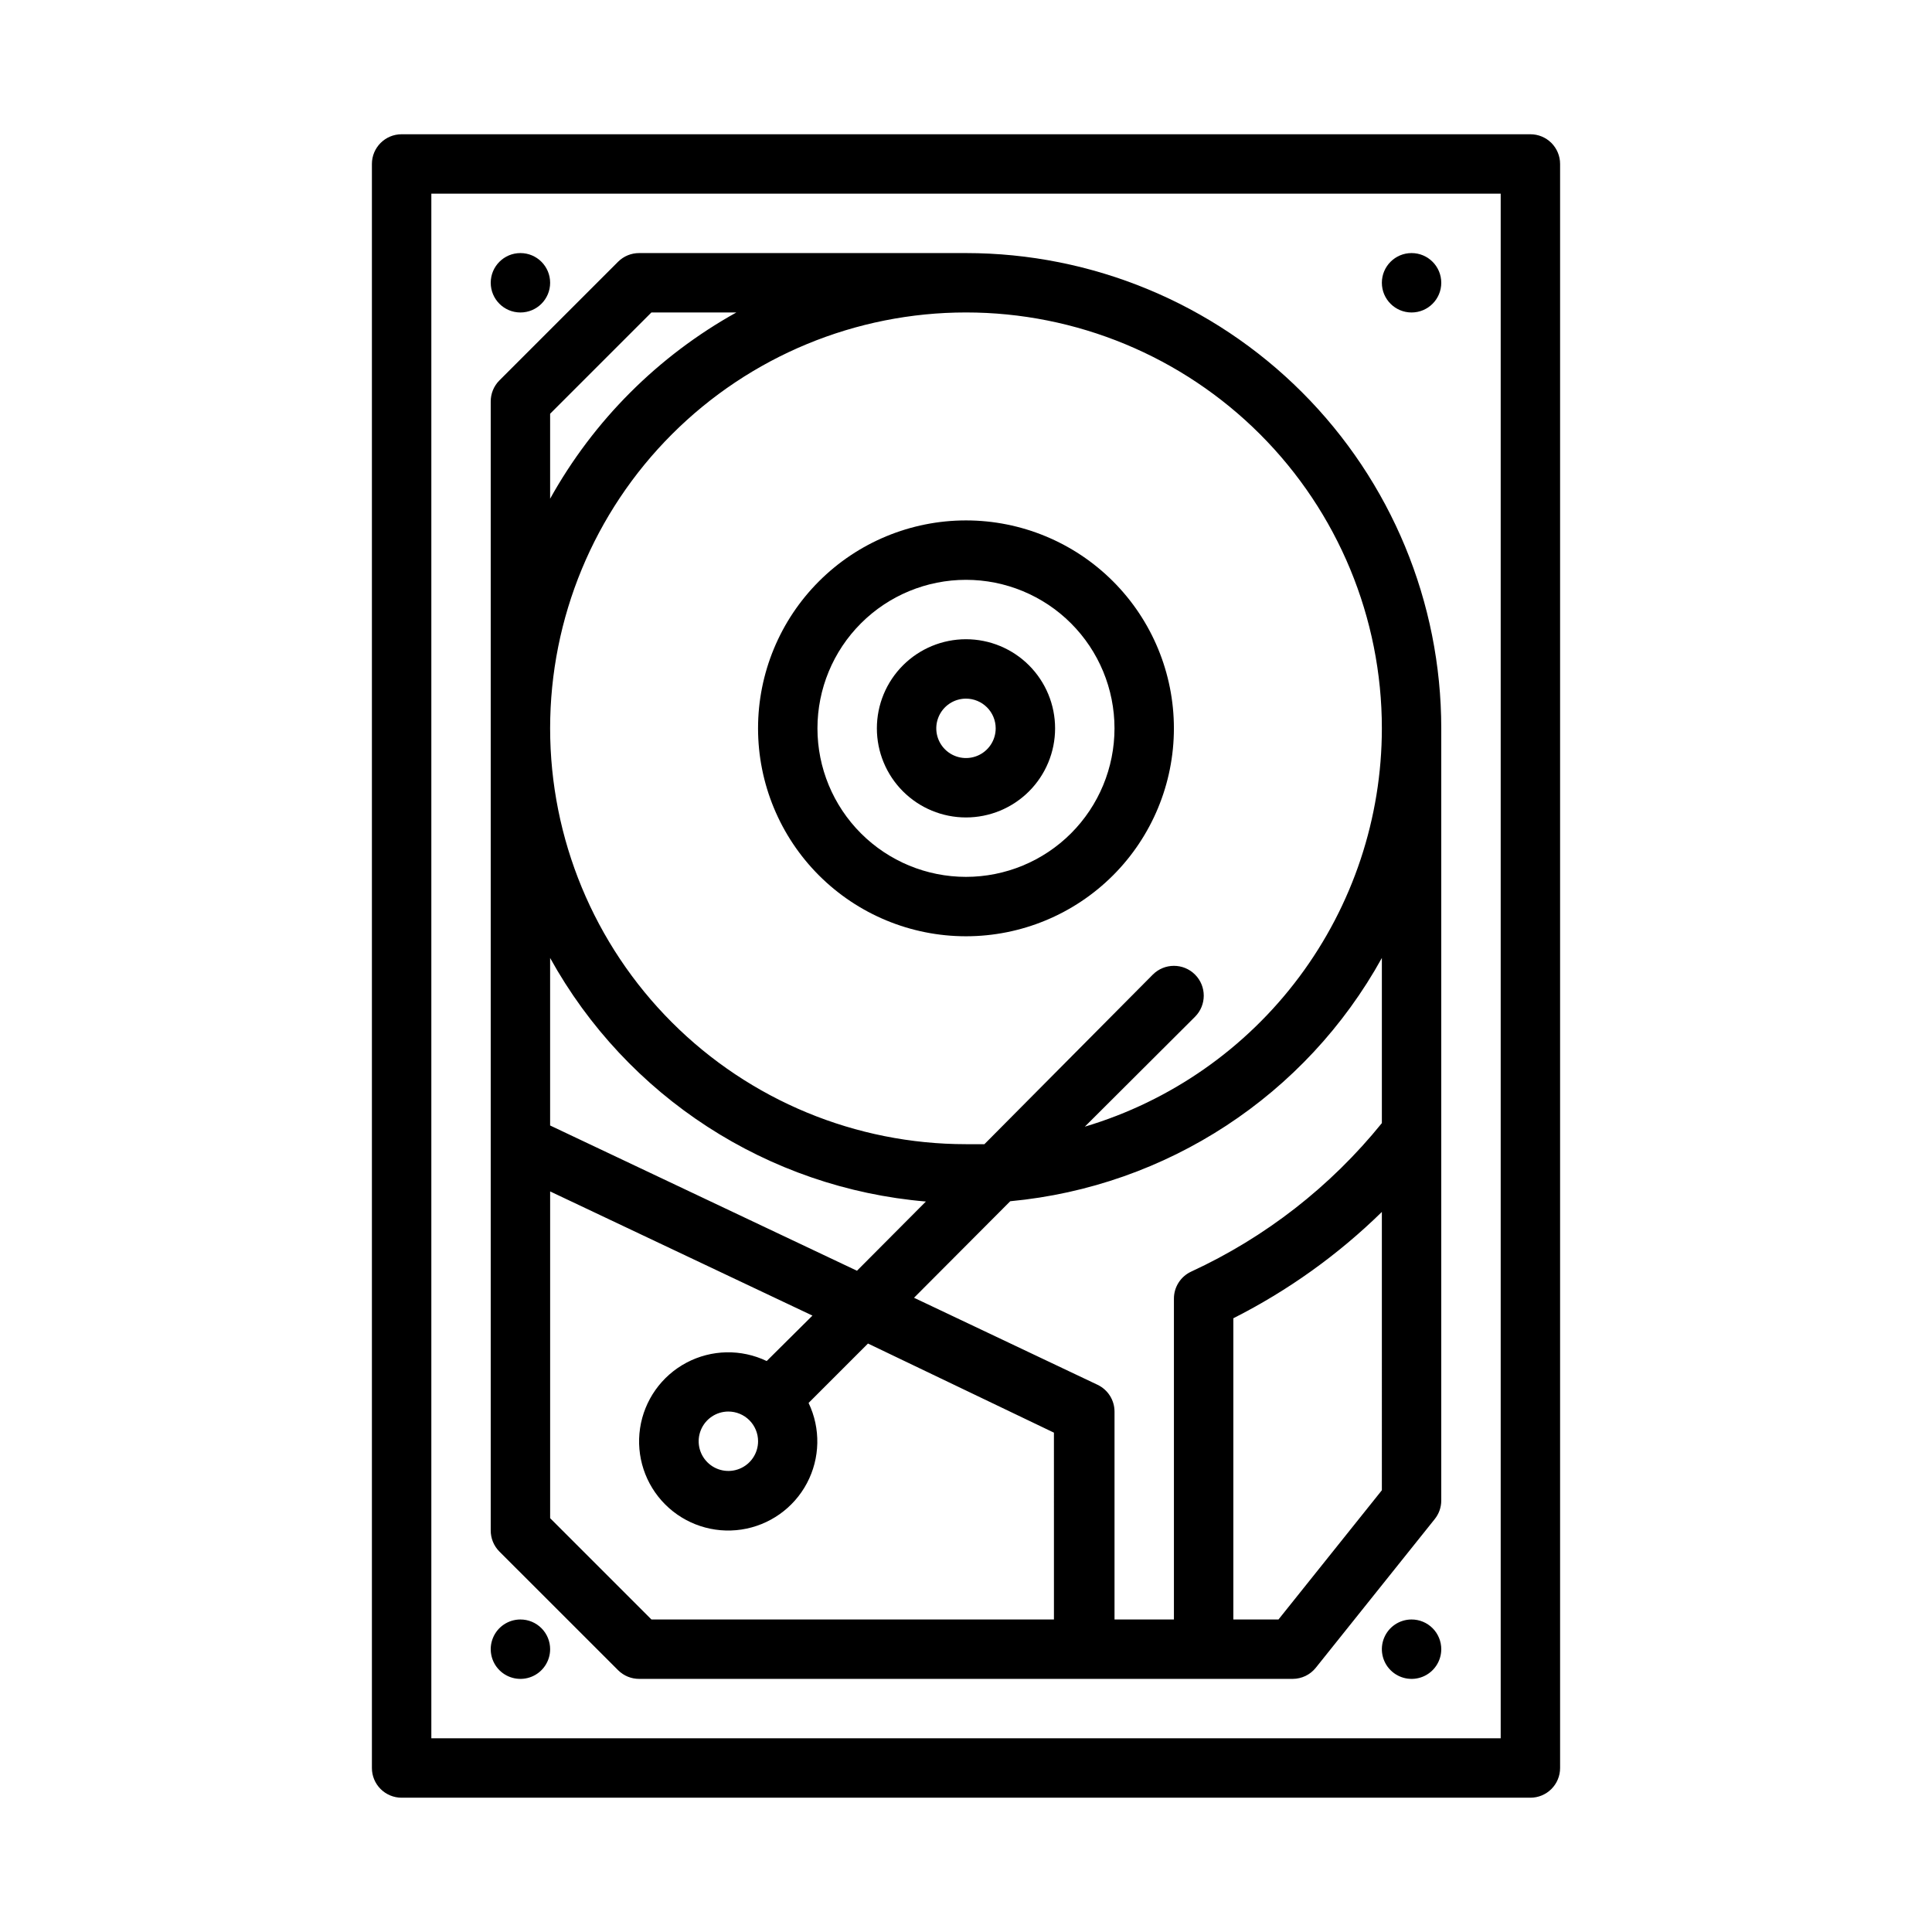 <?xml version="1.0" encoding="UTF-8"?>
<!-- Uploaded to: ICON Repo, www.svgrepo.com, Generator: ICON Repo Mixer Tools -->
<svg fill="#000000" width="800px" height="800px" version="1.1" viewBox="144 144 512 512" xmlns="http://www.w3.org/2000/svg">
 <g>
  <path d="m549.57 179.58h-299.14c-4.348 0-7.871 3.523-7.871 7.871v425.09c0 2.09 0.828 4.09 2.305 5.566 1.477 1.477 3.481 2.305 5.566 2.305h299.14c2.09 0 4.09-0.828 5.566-2.305 1.477-1.477 2.305-3.477 2.305-5.566v-425.09c0-2.086-0.828-4.09-2.305-5.566-1.477-1.477-3.477-2.305-5.566-2.305zm-7.871 425.09h-283.39v-409.35h283.39z"/>
  <path d="m307.82 586.64c1.484 1.473 3.496 2.293 5.59 2.281h173.18c2.394-0.008 4.656-1.109 6.141-2.988l31.488-39.359v-0.004c1.113-1.383 1.723-3.106 1.73-4.879v-204.67c0-33.406-13.27-65.441-36.891-89.062-23.617-23.621-55.656-36.891-89.059-36.891h-86.594c-2.094-0.012-4.106 0.809-5.59 2.281l-31.488 31.488c-1.473 1.488-2.293 3.496-2.281 5.59v299.14c-0.012 2.094 0.809 4.106 2.281 5.59zm-18.027-40.305v-86.594l69.512 32.906-12.125 12.043c-6.754-3.234-14.645-3.074-21.266 0.438-6.617 3.512-11.176 9.953-12.289 17.359-1.109 7.41 1.359 14.906 6.656 20.203 5.297 5.297 12.793 7.766 20.203 6.656 7.406-1.113 13.852-5.672 17.359-12.289 3.512-6.617 3.672-14.512 0.438-21.266l15.742-15.742 49.277 23.617 0.004 49.512h-106.67zm55.105-20.391c0 3.188-1.918 6.055-4.859 7.273s-6.328 0.547-8.578-1.707c-2.254-2.25-2.926-5.637-1.707-8.578s4.09-4.859 7.273-4.859c2.086 0 4.09 0.832 5.566 2.305 1.477 1.477 2.305 3.481 2.305 5.566zm165.31 12.988-27.395 34.246h-11.965v-79.824c14.484-7.32 27.762-16.824 39.359-28.18zm0-97.297c-13.602 16.824-30.895 30.293-50.539 39.359-2.789 1.293-4.574 4.09-4.566 7.164v85.02h-15.742v-55.105c-0.008-3.027-1.754-5.781-4.488-7.086l-48.648-23.066 25.504-25.586v0.004c41.469-3.887 78.332-28.02 98.48-64.469zm0-104.62c-0.012 23.723-7.676 46.812-21.859 65.832s-34.125 32.953-56.859 39.73l29.207-29.125h-0.004c3.086-3.09 3.086-8.094 0-11.18-3.086-3.086-8.09-3.086-11.18 0l-44.633 44.949h-4.879c-29.23 0-57.262-11.609-77.93-32.277-20.668-20.668-32.281-48.703-32.281-77.93 0-29.23 11.613-57.262 32.281-77.93 20.668-20.668 48.699-32.281 77.93-32.281 29.227 0 57.258 11.613 77.926 32.281s32.281 48.699 32.281 77.93zm-220.42-83.367 26.844-26.844h22.516c-20.734 11.527-37.832 28.625-49.359 49.359zm99.582 208.77-18.262 18.344-81.32-38.496v-44.395c20.344 36.785 57.695 60.996 99.582 64.547z"/>
  <path d="m281.92 226.81c4.348 0 7.871-3.523 7.871-7.871s-3.523-7.871-7.871-7.871c-4.348 0-7.871 3.523-7.871 7.871s3.523 7.871 7.871 7.871z"/>
  <path d="m518.08 226.81c4.348 0 7.871-3.523 7.871-7.871s-3.523-7.871-7.871-7.871-7.871 3.523-7.871 7.871 3.523 7.871 7.871 7.871z"/>
  <path d="m281.92 573.18c-3.184 0-6.055 1.918-7.273 4.859-1.219 2.941-0.543 6.328 1.707 8.578s5.637 2.926 8.578 1.707c2.941-1.219 4.859-4.09 4.859-7.273 0-2.086-0.828-4.09-2.305-5.566-1.477-1.477-3.477-2.305-5.566-2.305z"/>
  <path d="m518.08 573.18c-3.184 0-6.055 1.918-7.273 4.859-1.219 2.941-0.543 6.328 1.707 8.578 2.254 2.25 5.637 2.926 8.578 1.707s4.859-4.09 4.859-7.273c0-2.086-0.828-4.09-2.305-5.566-1.477-1.477-3.477-2.305-5.566-2.305z"/>
  <path d="m344.89 337.02c0 14.613 5.805 28.629 16.141 38.965 10.332 10.332 24.348 16.137 38.965 16.137 14.613 0 28.629-5.805 38.965-16.137 10.332-10.336 16.137-24.352 16.137-38.965 0-14.617-5.805-28.633-16.137-38.965-10.336-10.336-24.352-16.141-38.965-16.141-14.617 0-28.633 5.805-38.965 16.141-10.336 10.332-16.141 24.348-16.141 38.965zm94.465 0c0 10.438-4.148 20.449-11.527 27.832-7.383 7.379-17.395 11.527-27.832 11.527-10.441 0-20.453-4.148-27.832-11.527-7.383-7.383-11.531-17.395-11.531-27.832 0-10.441 4.148-20.453 11.531-27.832 7.379-7.383 17.391-11.527 27.832-11.527 10.438 0 20.449 4.144 27.832 11.527 7.379 7.379 11.527 17.391 11.527 27.832z"/>
  <path d="m376.38 337.02c0 6.262 2.488 12.27 6.918 16.699 4.426 4.426 10.434 6.914 16.699 6.914 6.262 0 12.27-2.488 16.699-6.914 4.426-4.43 6.914-10.438 6.914-16.699 0-6.266-2.488-12.27-6.914-16.699-4.43-4.43-10.438-6.918-16.699-6.918-6.266 0-12.273 2.488-16.699 6.918-4.43 4.43-6.918 10.434-6.918 16.699zm31.488 0c0 3.184-1.918 6.055-4.859 7.273-2.941 1.215-6.328 0.543-8.578-1.707-2.254-2.254-2.926-5.637-1.707-8.578 1.219-2.945 4.09-4.863 7.273-4.863 2.086 0 4.09 0.832 5.566 2.309 1.477 1.477 2.305 3.477 2.305 5.566z"/>
 </g>
</svg>